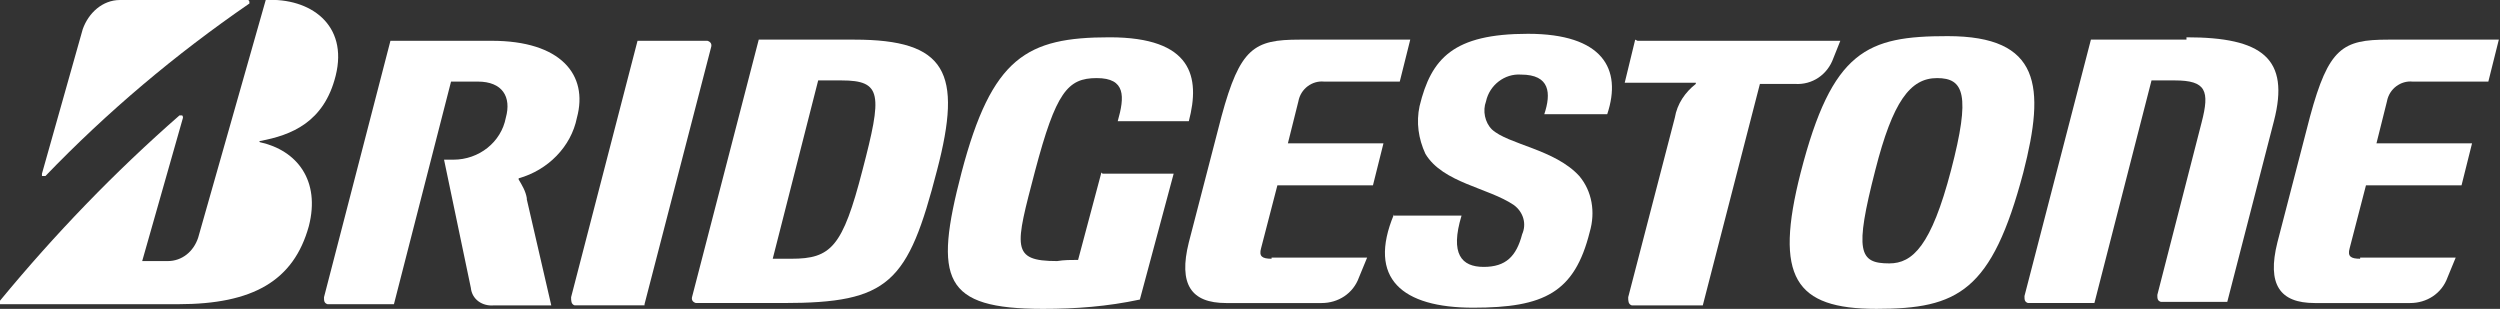 <?xml version="1.0" encoding="UTF-8"?>
<svg xmlns="http://www.w3.org/2000/svg" id="Layer_1" data-name="Layer 1" version="1.1" viewBox="0 0 214.5 26.5">
  <rect x="0" y="0" width="214.5" height="26.5" fill="#333333" stroke="none"/>
  <defs>
    <style>
      .cls-1 {
        fill: #fff;
        stroke-width: 0px;
      }
    </style>
  </defs>
  <g id="brand-white-bridgestone">
    <path id="Path_1555" data-name="Path 1555" class="cls-1" d="M94.5,14.8l-2,7.5c-.6,0-1.2,0-1.8.1-4,0-3.6-1.2-1.9-7.7,1.8-6.8,2.8-8,5.3-8s2.4,1.6,1.8,3.7h6.1c1-3.8.3-7.2-6.8-7.2s-10.1,1.7-12.7,11.6c-2.4,9.2-1.6,11.7,7,11.7,2.8,0,5.5-.2,8.3-.8l2.9-10.8h-6.1Z"></path>
    <path id="Path_1556" data-name="Path 1556" class="cls-1" d="M109.1,22.2c-.8,0-1.1-.2-.9-.9l1.4-5.4h8.2l.9-3.6h-8.2l.9-3.6c.2-1.1,1.2-1.8,2.2-1.7h6.5l.9-3.6h-9.5c-3.9,0-5.1.7-6.7,6.6l-2.8,10.8c-.9,3.6.2,5.2,3.2,5.2h8.2c1.4,0,2.7-.8,3.2-2.2l.7-1.7h-8.2Z"></path>
    <path id="Path_1557" data-name="Path 1557" class="cls-1" d="M202.5,22.2c-.8,0-1.1-.2-.9-.9l1.4-5.4h8.2l.9-3.6h-8.2l.9-3.6c.2-1.1,1.2-1.8,2.2-1.7h6.5l.9-3.6h-9.5c-3.9,0-5.1.7-6.7,6.6l-2.8,10.8c-.9,3.6.2,5.2,3.2,5.2h8.2c1.4,0,2.7-.8,3.2-2.2l.7-1.7h-8.2Z"></path>
    <path id="Path_1558" data-name="Path 1558" class="cls-1" d="M68,22.2h-1.7l3.9-15.3c.5,0,.7,0,2,0,3.5,0,3.5,1.2,1.8,7.7-1.7,6.6-2.7,7.6-6.1,7.6M73.3,3.4h-8.2l-5.7,22c-.1.3,0,.5.3.6,0,0,.1,0,.2,0h7.3c9.1,0,10.7-1.7,13.2-11.4,2.2-8.4.8-11.2-7.1-11.2"></path>
    <path id="Path_1559" data-name="Path 1559" class="cls-1" d="M187.6,3.4c-4.7,0-6.9,0-8.2,0l-5.7,22c0,.3,0,.5.3.6,0,0,.1,0,.2,0h5.5l4.9-19.1c.5,0,1.3,0,2,0,2.7,0,3,.9,2.3,3.6l-3.8,14.8c0,.3,0,.5.3.6,0,0,.1,0,.2,0h5.5l4-15.5c1.4-5.4-1-7.2-7.5-7.2"></path>
    <path id="Path_1560" data-name="Path 1560" class="cls-1" d="M140.3,3.4l-.9,3.7h6.1c0,0,0,0,0,.1-.9.7-1.6,1.7-1.8,2.9l-4,15.4c0,.3,0,.6.3.7,0,0,.1,0,.2,0h5.9l4.9-19h3c1.5.1,2.8-.8,3.3-2.2l.6-1.5h-17.4Z"></path>
    <path id="Path_1561" data-name="Path 1561" class="cls-1" d="M55.3,26.1l5.7-22c.1-.3,0-.5-.3-.6,0,0-.1,0-.2,0h-5.8l-5.7,22c0,.3,0,.6.3.7,0,0,.1,0,.2,0h5.8Z"></path>
    <path id="Path_1562" data-name="Path 1562" class="cls-1" d="M162.1,22.6c-2.6,0-3-1-1.2-8,1.5-5.9,3-7.9,5.3-7.9s2.9,1.4,1.2,7.9c-1.7,6.5-3.3,8-5.3,8M167.1,3.1c-6.9,0-9.9,1.2-12.6,11.7-2.3,9-.5,11.7,6.5,11.7s9.9-1.5,12.6-11.7c1.9-7.4,1.5-11.7-6.5-11.7"></path>
    <path id="Path_1563" data-name="Path 1563" class="cls-1" d="M3.6,14.9L7.1,2.5C7.6,1.1,8.8,0,10.3,0h10.9c.1,0,.2,0,.2.2,0,0,0,.1,0,.1C15,4.7,9.2,9.6,3.9,15.1c0,0-.2,0-.3,0,0,0,0-.1,0-.2"></path>
    <path id="Path_1564" data-name="Path 1564" class="cls-1" d="M12.2,22.4l3.5-12.3c0,0,0-.2-.1-.2,0,0-.1,0-.2,0C9.8,14.8,4.7,20.1,0,25.8c0,0,0,.2,0,.3,0,0,0,0,.1,0h15.2c6.4,0,9.9-2,11.2-6.7,1-3.9-1-6.5-4.2-7.2,0,0-.1-.1,0-.1,2.7-.5,5.5-1.6,6.5-5.6C29.9,2.1,26.6-.2,22.8,0l-5.8,20.4c-.4,1.2-1.4,2-2.6,2h-2.2Z"></path>
    <path id="Path_1565" data-name="Path 1565" class="cls-1" d="M45.2,17c-.1-.6-.4-1.1-.7-1.6,0,0,0-.1,0-.1,2.5-.7,4.5-2.7,5-5.2,1-3.7-1.4-6.6-7.3-6.6h-8.7l-5.7,22c0,.3,0,.5.3.6,0,0,.1,0,.2,0h5.5l4.9-19.1c.5,0,1,0,2.3,0,2.1,0,2.9,1.3,2.4,3.1-.4,2.1-2.3,3.6-4.5,3.6h-.8l2.3,11c.1,1,1,1.6,2,1.5,0,0,0,0,0,0h4.9l-2.1-9.1Z"></path>
    <path id="Path_1566" data-name="Path 1566" class="cls-1" d="M119.6,18.4c-2.3,5.5.7,8,6.8,8s8.7-1.3,10-6.5c.5-1.7.2-3.5-.9-4.8-2.1-2.3-6.1-2.7-7.5-4-.6-.6-.8-1.6-.5-2.4.3-1.4,1.6-2.4,3-2.3,2.5,0,2.6,1.6,2,3.4h5.4c1.3-3.9-.4-6.9-6.8-6.9s-8.3,2.1-9.3,6.2c-.3,1.4-.1,2.8.5,4.1,1.5,2.5,5.4,2.9,7.6,4.4.8.6,1.1,1.6.7,2.5-.5,1.9-1.4,2.8-3.3,2.8s-2.9-1.1-1.9-4.4h-5.8Z"></path>
  </g>
</svg>

